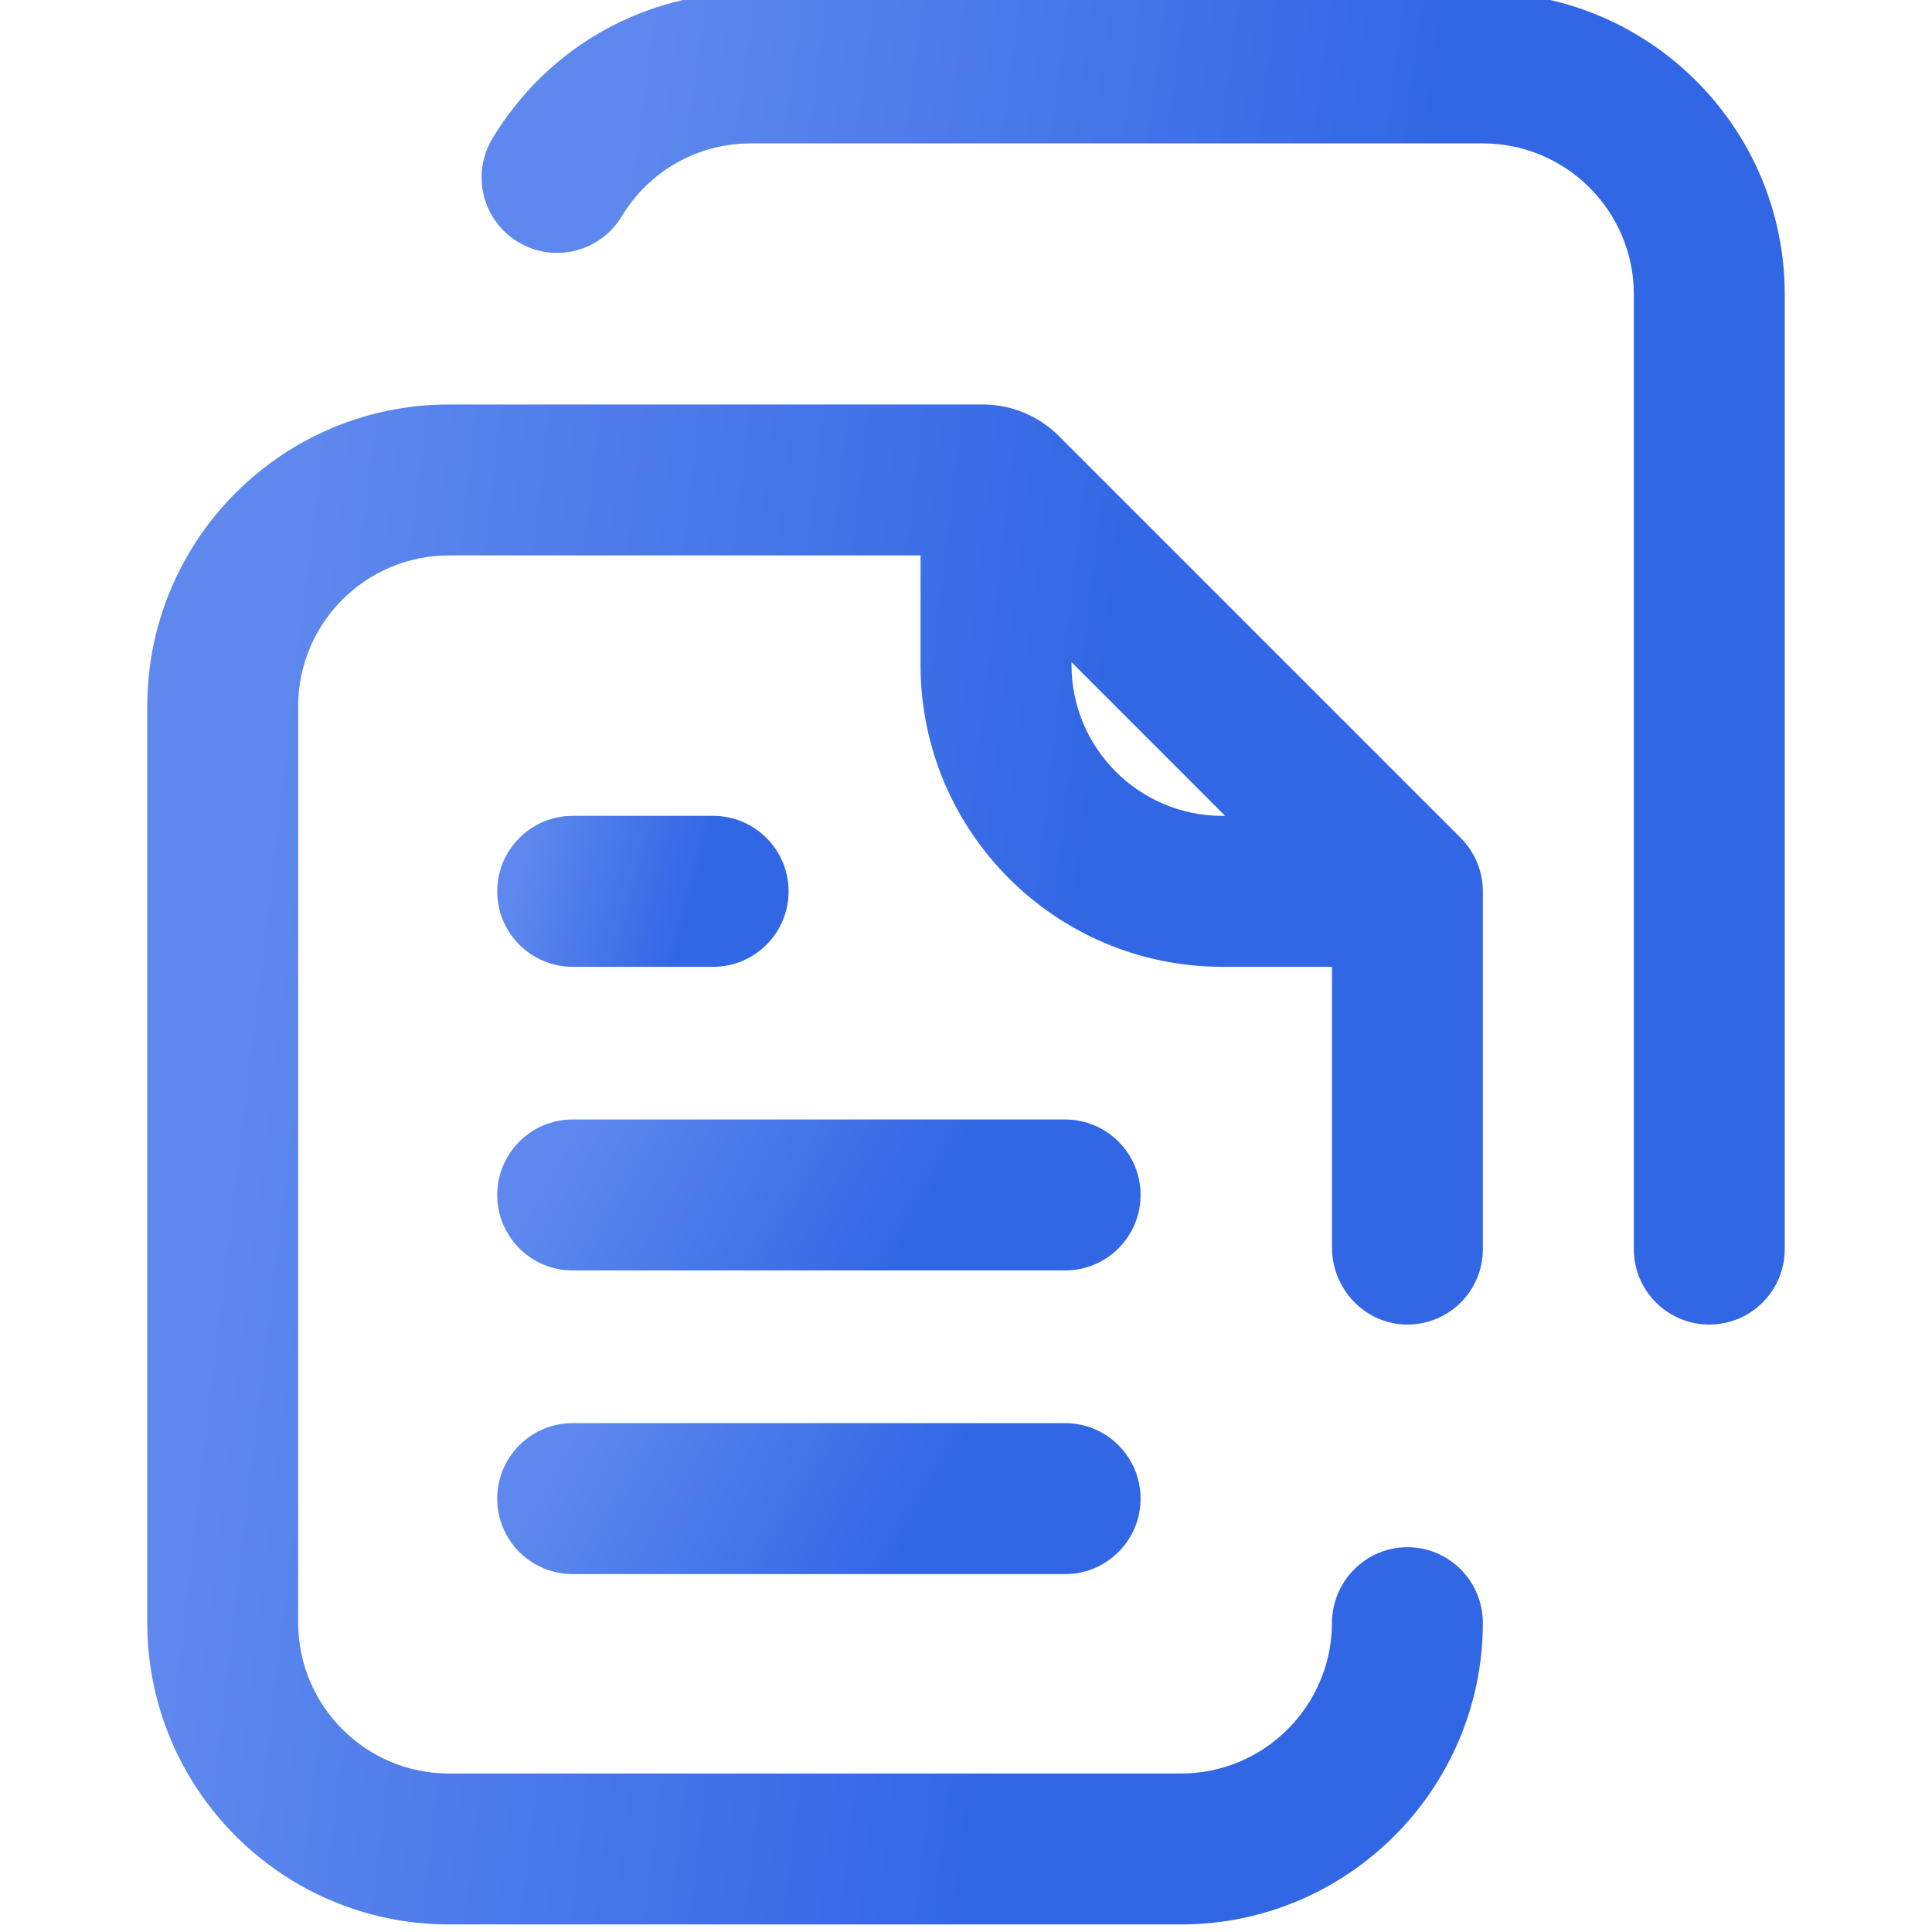 <?xml version="1.0" encoding="UTF-8"?>
<svg xmlns="http://www.w3.org/2000/svg" width="36" height="36" viewBox="0 0 36 36" fill="none">
  <g clip-path="url(#clip0_18_673)">
    <g clip-path="url(#clip1_18_673)">
      <path d="M19.846 20.86H10.671C9.895 20.86 9.265 21.49 9.265 22.267C9.265 23.043 9.895 23.673 10.671 23.673H19.846C20.623 23.673 21.253 23.043 21.253 22.267C21.253 21.49 20.623 20.86 19.846 20.86Z" fill="url(#paint0_linear_18_673)"></path>
      <path d="M10.671 18.015H13.288C14.065 18.015 14.694 17.385 14.694 16.609C14.694 15.832 14.065 15.202 13.288 15.202H10.671C9.895 15.202 9.265 15.832 9.265 16.609C9.265 17.385 9.895 18.015 10.671 18.015Z" fill="url(#paint1_linear_18_673)"></path>
      <path d="M19.846 26.518H10.671C9.895 26.518 9.265 27.148 9.265 27.925C9.265 28.701 9.895 29.331 10.671 29.331H19.846C20.623 29.331 21.253 28.701 21.253 27.925C21.253 27.148 20.623 26.518 19.846 26.518Z" fill="url(#paint2_linear_18_673)"></path>
      <path d="M27.631 16.616C27.632 16.256 27.495 15.908 27.248 15.644C27.238 15.634 27.233 15.628 27.232 15.627C27.232 15.627 19.805 8.2 19.805 8.2C19.782 8.176 19.757 8.151 19.731 8.126C19.354 7.747 18.84 7.534 18.305 7.537C18.305 7.537 18.304 7.537 18.304 7.537H8.369C5.262 7.537 2.744 10.055 2.744 13.162V30.234C2.744 33.341 5.262 35.859 8.369 35.859H22.006C25.104 35.859 27.625 33.342 27.631 30.246C27.633 29.467 27.005 28.83 26.226 28.83H26.225C25.448 28.83 24.821 29.466 24.819 30.244C24.814 31.79 23.554 33.047 22.006 33.047H8.369C6.815 33.047 5.556 31.788 5.556 30.234V13.162C5.556 11.609 6.815 10.349 8.369 10.349H17.153V12.39C17.153 15.497 19.672 18.015 22.778 18.015H24.819V23.241C24.819 24.004 25.412 24.653 26.174 24.68C26.974 24.709 27.631 24.069 27.631 23.275V16.617C27.631 16.617 27.631 16.617 27.631 16.616ZM22.778 15.203C21.227 15.203 19.966 13.941 19.966 12.39V12.338L22.83 15.203H22.778Z" fill="url(#paint3_linear_18_673)"></path>
      <path d="M27.631 -0.141H13.994C12.006 -0.141 10.206 0.876 9.177 2.578C8.775 3.243 8.988 4.107 9.653 4.509C10.318 4.911 11.182 4.698 11.584 4.033C12.099 3.181 13 2.672 13.994 2.672H27.631C29.182 2.672 30.444 3.934 30.444 5.484V23.275C30.444 24.052 31.073 24.681 31.85 24.681C32.627 24.681 33.256 24.052 33.256 23.275V5.484C33.256 2.383 30.733 -0.141 27.631 -0.141Z" fill="url(#paint4_linear_18_673)"></path>
    </g>
  </g>
  <defs>
    <linearGradient id="paint0_linear_18_673" x1="21.253" y1="23.673" x2="11.026" y2="17.796" gradientUnits="userSpaceOnUse">
      <stop offset="0.332" stop-color="#3166E4"></stop>
      <stop offset="0.889" stop-color="#5E88ED"></stop>
    </linearGradient>
    <linearGradient id="paint1_linear_18_673" x1="14.694" y1="18.015" x2="8.924" y2="16.513" gradientUnits="userSpaceOnUse">
      <stop offset="0.332" stop-color="#3166E4"></stop>
      <stop offset="0.889" stop-color="#5E88ED"></stop>
    </linearGradient>
    <linearGradient id="paint2_linear_18_673" x1="21.253" y1="29.331" x2="11.026" y2="23.454" gradientUnits="userSpaceOnUse">
      <stop offset="0.332" stop-color="#3166E4"></stop>
      <stop offset="0.889" stop-color="#5E88ED"></stop>
    </linearGradient>
    <linearGradient id="paint3_linear_18_673" x1="27.631" y1="35.859" x2="-0.221" y2="32.56" gradientUnits="userSpaceOnUse">
      <stop offset="0.332" stop-color="#3166E4"></stop>
      <stop offset="0.889" stop-color="#5E88ED"></stop>
    </linearGradient>
    <linearGradient id="paint4_linear_18_673" x1="33.256" y1="24.681" x2="6.171" y2="21.109" gradientUnits="userSpaceOnUse">
      <stop offset="0.332" stop-color="#3166E4"></stop>
      <stop offset="0.889" stop-color="#5E88ED"></stop>
    </linearGradient>
    <clipPath id="clip0_18_673">
      <rect width="36" height="36" fill="white"></rect>
    </clipPath>
    <clipPath id="clip1_18_673">
      <rect width="36" height="36" fill="white" transform="translate(0 -0.141)"></rect>
    </clipPath>
  </defs>
</svg>
